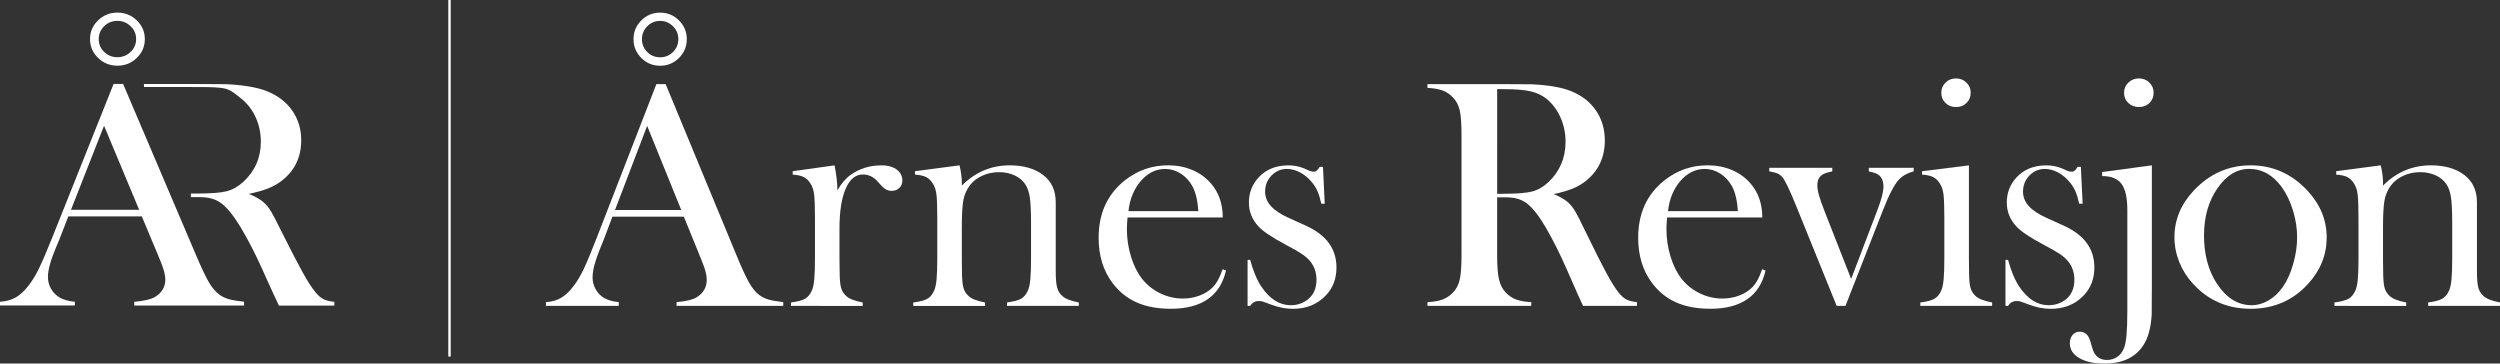 <?xml version="1.0" encoding="UTF-8"?> <svg xmlns="http://www.w3.org/2000/svg" xmlns:xlink="http://www.w3.org/1999/xlink" version="1.1" x="0px" y="0px" viewBox="0 0 971.64 141.29" style="enable-background:new 0 0 971.64 141.29;" xml:space="preserve"><rect x="0" y="0" width="971.64" height="141.29" fill="#333333" stroke="none"/> <style type="text/css"> .st0{fill:#FFFFFF;} </style> <g id="Å"> <g> <path class="st0" d="M94.84,118.75H52.19v-1.45c3.85-0.34,6.53-0.97,8.05-1.89c2.68-1.64,4.02-3.91,4.02-6.81 c0-1.72-0.61-4.04-1.82-6.94L61.35,99l-6.23-14.89H26.55l-3.38,8.7l-1.62,3.91c-1.95,4.63-2.92,8.26-2.92,10.91 c0,1.56,0.36,3.01,1.07,4.35c0.71,1.35,1.68,2.44,2.89,3.28c1.69,1.14,3.85,1.81,6.49,2.02v1.45H0v-1.45 c2.29-0.13,4.31-0.67,6.04-1.64c1.73-0.97,3.42-2.52,5.06-4.67c1.38-1.72,2.74-3.94,4.06-6.65c1.32-2.71,3.06-6.78,5.23-12.21 l23.76-59.48h3.7l28.24,66.29c2.12,5,3.81,8.58,5.06,10.72c1.25,2.14,2.62,3.76,4.09,4.86c1.04,0.76,2.23,1.34,3.57,1.73 c1.34,0.4,3.35,0.75,6.04,1.04V118.75z M54.08,81.53L40.44,48.86L27.59,81.53H54.08z M45.64,4.9c2.94,0,5.45,1.01,7.53,3.03 c2.08,2.02,3.12,4.44,3.12,7.25c0,2.86-1.04,5.3-3.12,7.32c-2.08,2.02-4.59,3.03-7.53,3.03c-2.94,0-5.45-1.01-7.53-3.03 c-2.08-2.02-3.12-4.46-3.12-7.32c0-2.82,1.04-5.24,3.12-7.25C40.18,5.9,42.69,4.9,45.64,4.9z M45.64,8.11 c-2.03,0-3.76,0.69-5.16,2.08c-1.41,1.39-2.11,3.05-2.11,4.98c0,1.98,0.7,3.65,2.11,5.01c1.41,1.37,3.13,2.05,5.16,2.05 c1.99,0,3.7-0.68,5.13-2.05c1.43-1.37,2.14-3.04,2.14-5.01c0-1.93-0.71-3.6-2.14-4.98C49.34,8.81,47.63,8.11,45.64,8.11z"></path> </g> </g> <g id="R"> <g> <path class="st0" d="M125.75,116.29c-1.02-0.5-2.07-1.41-3.15-2.71c-1.34-1.6-3-4.17-4.97-7.73c-1.97-3.55-4.88-9.18-8.73-16.87 c-1.64-3.36-2.88-5.71-3.7-7.03c-0.82-1.32-1.73-2.43-2.73-3.31c-1.26-1.14-3.18-2.23-5.78-3.28c3.16-0.67,5.68-1.39,7.56-2.14 c1.88-0.76,3.6-1.72,5.16-2.9c5.11-3.95,7.66-9.21,7.66-15.77c0-4.42-1.18-8.29-3.54-11.64c-2.36-3.34-5.68-5.86-9.96-7.54 c-3.81-1.47-9.07-2.35-15.78-2.65c-1.64-0.04-5.09-0.06-10.32-0.06H55.94l0.03,1.15l20.77,0.02c4.63,0,8.19,0.04,10.7,0.6 c2.51,0.57,4.65,2.59,6.47,4.02c2.34,1.89,4.16,4.3,5.49,7.22c1.32,2.92,1.98,6.05,1.98,9.37c0,6.22-2.27,11.44-6.82,15.64 c-2.03,1.85-4.21,3.07-6.52,3.66c-2.32,0.59-6.16,0.88-11.52,0.88h-2.34v1.39h3.06c1.95,0,3.59,0.18,4.93,0.54 c1.34,0.36,2.6,0.96,3.77,1.8c2.29,1.68,4.83,4.82,7.6,9.4c2.77,4.63,5.52,9.95,8.24,15.96l4.54,10.03c0.3,0.63,1,2.1,2.08,4.42 h21.55v-1.45C128.17,117.13,126.77,116.79,125.75,116.29z"></path> </g> </g> <g id="Årnes_Revisjon"> <g> <path class="st0" d="M304.43,118.88h-41.48v-1.45c3.75-0.34,6.36-0.97,7.83-1.89c2.61-1.64,3.91-3.91,3.91-6.82 c0-1.73-0.59-4.04-1.77-6.95l-1.07-2.65l-6.06-14.9h-27.78l-3.28,8.71l-1.58,3.91c-1.89,4.63-2.84,8.27-2.84,10.92 c0,1.56,0.35,3.01,1.04,4.36c0.69,1.35,1.63,2.44,2.81,3.28c1.64,1.14,3.75,1.81,6.31,2.02v1.45h-28.29v-1.45 c2.23-0.13,4.19-0.67,5.87-1.64c1.68-0.97,3.32-2.53,4.92-4.67c1.35-1.72,2.66-3.95,3.95-6.66c1.28-2.71,2.98-6.79,5.08-12.22 l23.11-59.54h3.6l27.47,66.36c2.06,5.01,3.7,8.59,4.92,10.73c1.22,2.15,2.55,3.77,3.98,4.86c1.01,0.76,2.17,1.34,3.47,1.74 c1.3,0.4,3.26,0.75,5.87,1.04V118.88z M264.78,81.63l-13.26-32.71l-12.5,32.71H264.78z M256.57,4.91c2.86,0,5.3,1.01,7.32,3.03 s3.03,4.44,3.03,7.26c0,2.86-1.01,5.3-3.03,7.32s-4.46,3.03-7.32,3.03c-2.86,0-5.3-1.01-7.32-3.03s-3.03-4.46-3.03-7.32 c0-2.82,1.01-5.24,3.03-7.26S253.71,4.91,256.57,4.91z M256.57,8.13c-1.98,0-3.65,0.69-5.02,2.08c-1.37,1.39-2.05,3.05-2.05,4.99 c0,1.98,0.68,3.65,2.05,5.02c1.37,1.37,3.04,2.05,5.02,2.05c1.94,0,3.6-0.68,4.99-2.05s2.08-3.04,2.08-5.02 c0-1.94-0.69-3.6-2.08-4.99C260.17,8.83,258.51,8.13,256.57,8.13z"></path> <path class="st0" d="M325.46,73.98c1.52-2.65,3.22-4.65,5.11-5.99c3.49-2.48,7.47-3.72,11.93-3.72c2.74,0,4.82,0.61,6.25,1.83 c1.3,1.09,1.96,2.44,1.96,4.04c0,1.18-0.39,2.15-1.17,2.9c-0.78,0.76-1.78,1.14-3,1.14c-1.43,0-2.67-0.59-3.73-1.77l-1.96-2.14 c-1.56-1.64-3.39-2.46-5.49-2.46c-2.86,0-5.09,1.85-6.69,5.55c-1.6,3.7-2.4,8.85-2.4,15.45v11.79l0.06,4.79 c0,2.86,0.17,4.95,0.51,6.27c0.34,1.32,0.99,2.43,1.96,3.31c1.18,1.14,3.35,2,6.5,2.59v1.33H307.4v-1.33 c2.53-0.33,4.33-0.8,5.43-1.41c1.09-0.61,1.98-1.64,2.65-3.11c0.46-0.96,0.79-2.42,0.98-4.37s0.28-4.76,0.28-8.45V84.7 c0-4.31-0.11-7.34-0.32-9.08c-0.21-1.74-0.67-3.15-1.39-4.24c-0.72-1.17-1.58-2.02-2.59-2.54s-2.46-0.85-4.36-0.97v-1.33 l16.28-2.27C325.09,68.04,325.46,71.28,325.46,73.98z"></path> <path class="st0" d="M372.93,64.26c0.59,2.46,0.89,4.74,0.89,6.86v1.01c5.22-5.25,11.43-7.87,18.63-7.87 c5.39,0,9.72,1.26,13.01,3.78c3.24,2.48,4.86,6.01,4.86,10.6v26.74c0,2.86,0.17,4.95,0.51,6.27c0.34,1.33,0.99,2.43,1.96,3.31 c1.18,1.14,3.35,2,6.5,2.59v1.33h-27.91v-1.33c2.53-0.33,4.33-0.81,5.43-1.42c1.09-0.61,1.98-1.65,2.65-3.12 c0.46-0.97,0.79-2.43,0.98-4.38c0.19-1.96,0.28-4.76,0.28-8.42V86.84c0-4.58-0.16-7.95-0.47-10.09c-0.32-2.14-0.91-3.87-1.8-5.17 c-0.97-1.47-2.35-2.62-4.16-3.44c-1.81-0.82-3.8-1.23-5.98-1.23c-2.35,0-4.55,0.46-6.58,1.39c-2.04,0.93-3.64,2.19-4.82,3.78 c-1.26,1.68-2.09,3.58-2.49,5.71c-0.4,2.12-0.6,5.64-0.6,10.56v12.36l0.06,4.67c0,2.86,0.17,4.95,0.51,6.28 c0.34,1.32,0.99,2.43,1.96,3.31c1.18,1.14,3.35,2,6.5,2.59v1.33h-27.91v-1.33c2.53-0.33,4.33-0.8,5.43-1.41 c1.09-0.61,1.98-1.64,2.65-3.11c0.46-0.96,0.79-2.42,0.98-4.37s0.28-4.76,0.28-8.45V84.7c0-4.31-0.11-7.34-0.32-9.08 c-0.21-1.74-0.67-3.15-1.39-4.24c-0.72-1.17-1.58-2.02-2.59-2.54s-2.46-0.85-4.36-0.97v-1.33L372.93,64.26z"></path> <path class="st0" d="M438.22,84.53c-0.17,2.06-0.25,3.56-0.25,4.48c0,3.66,0.53,7.24,1.6,10.73s2.53,6.4,4.37,8.71 c1.89,2.36,4.23,4.21,7.02,5.56c2.79,1.35,5.72,2.02,8.78,2.02c2.27,0,4.41-0.38,6.45-1.14c2.03-0.76,3.72-1.81,5.07-3.16 c1.51-1.47,2.81-3.83,3.9-7.07l1.33,0.44c-1.1,4.92-3.44,8.64-7.04,11.14c-3.6,2.5-8.39,3.76-14.36,3.76 c-5.18,0-9.62-0.82-13.32-2.46c-3.7-1.64-6.84-4.17-9.41-7.58c-3.58-4.76-5.37-10.61-5.37-17.55c0-9.47,3.39-16.9,10.17-22.29 c4.92-3.91,10.54-5.87,16.86-5.87c3.37,0,6.48,0.6,9.34,1.8c2.86,1.2,5.28,2.94,7.26,5.21c3.07,3.54,4.61,7.96,4.61,13.26H438.22z M465.75,82.07c-0.29-4.21-1.07-7.45-2.33-9.72c-1.13-2.06-2.64-3.69-4.53-4.89c-1.89-1.2-3.9-1.8-6.03-1.8 c-3.6,0-6.76,1.56-9.46,4.67c-2.7,3.12-4.31,7.03-4.81,11.74H465.75z"></path> <path class="st0" d="M484.88,118.88v-17.87h1.01c1.18,4.38,2.65,7.87,4.41,10.48c3.23,4.76,7.01,7.13,11.34,7.13 c2.65,0,4.93-0.8,6.87-2.4c2.1-1.77,3.15-4.27,3.15-7.51c0-2.65-0.76-4.97-2.27-6.95c-0.84-1.05-1.9-2.02-3.18-2.9 c-1.28-0.88-3.43-2.13-6.46-3.72c-5.29-2.82-8.82-5.18-10.58-7.07c-2.52-2.69-3.78-5.81-3.78-9.34c0-3.79,1.26-7.05,3.79-9.79 c2.9-3.11,6.76-4.67,11.55-4.67c2.15,0,4.15,0.38,6,1.14l2.15,0.95c0.67,0.25,1.26,0.38,1.77,0.38c0.8,0,1.56-0.63,2.27-1.89h1.26 l0.69,14.33h-1.33c-0.46-2.02-0.96-3.64-1.48-4.86s-1.27-2.4-2.23-3.54c-1.3-1.6-2.81-2.85-4.53-3.76 c-1.72-0.9-3.42-1.36-5.1-1.36c-2.35,0-4.36,0.85-6.01,2.56c-1.66,1.71-2.49,3.8-2.49,6.28c0,2.06,0.75,3.92,2.24,5.59 c1.49,1.66,3.79,3.19,6.9,4.58l6.68,3.03c3.99,1.81,6.97,4.06,8.95,6.76c1.97,2.69,2.96,5.87,2.96,9.53 c0,4.42-1.43,8.08-4.29,10.99c-3.28,3.37-7.49,5.05-12.63,5.05c-2.78,0-5.6-0.55-8.46-1.64c-1.85-0.72-2.97-1.13-3.35-1.23 c-0.38-0.1-0.86-0.16-1.45-0.16c-1.47,0-2.59,0.63-3.35,1.89H484.88z"></path> <path class="st0" d="M581.87,76.7v22.35c0,4.29,0.24,7.48,0.73,9.57c0.48,2.08,1.38,3.8,2.68,5.15c1.14,1.18,2.45,2.05,3.95,2.62 s3.46,0.92,5.9,1.04v1.45h-40.35v-1.45c2.44-0.13,4.41-0.47,5.9-1.04c1.49-0.57,2.81-1.44,3.95-2.62 c1.35-1.35,2.25-3.05,2.71-5.11c0.46-2.06,0.69-5.26,0.69-9.6V52.52c0-4.33-0.23-7.54-0.69-9.6c-0.46-2.06-1.37-3.77-2.71-5.11 c-1.14-1.22-2.46-2.1-3.98-2.65c-1.52-0.55-3.47-0.88-5.87-1.01v-1.45h30.43c5.09,0,8.44,0.02,10.04,0.06 c6.52,0.29,11.64,1.18,15.34,2.65c4.17,1.68,7.4,4.2,9.69,7.54c2.29,3.35,3.44,7.23,3.44,11.65c0,6.57-2.48,11.83-7.45,15.79 c-1.52,1.18-3.19,2.15-5.02,2.9s-4.28,1.47-7.36,2.15c2.53,1.05,4.4,2.15,5.62,3.28c0.97,0.88,1.85,1.99,2.65,3.32 c0.8,1.33,2,3.67,3.6,7.04c3.75,7.7,6.58,13.33,8.49,16.89c1.92,3.56,3.53,6.14,4.83,7.73c1.05,1.31,2.07,2.21,3.06,2.71 c0.99,0.51,2.35,0.84,4.07,1.01v1.45h-20.96c-1.05-2.31-1.73-3.79-2.02-4.42l-4.42-10.04c-2.65-6.02-5.33-11.34-8.02-15.97 c-2.69-4.59-5.16-7.72-7.39-9.41c-1.14-0.84-2.36-1.44-3.66-1.8c-1.31-0.36-2.9-0.54-4.8-0.54H581.87z M581.87,75.31h2.4 c5.22,0,8.96-0.29,11.21-0.88c2.25-0.59,4.37-1.81,6.35-3.66c4.42-4.21,6.63-9.43,6.63-15.66c0-3.32-0.64-6.45-1.93-9.38 c-1.28-2.92-3.06-5.33-5.33-7.23c-1.77-1.43-3.87-2.43-6.31-3c-2.44-0.57-5.91-0.85-10.42-0.85h-2.59V75.31z"></path> <path class="st0" d="M647.92,84.53c-0.17,2.06-0.25,3.56-0.25,4.48c0,3.66,0.53,7.24,1.6,10.73c1.07,3.49,2.53,6.4,4.37,8.71 c1.89,2.36,4.23,4.21,7.02,5.56c2.79,1.35,5.72,2.02,8.78,2.02c2.26,0,4.42-0.38,6.45-1.14s3.72-1.81,5.07-3.16 c1.51-1.47,2.81-3.83,3.9-7.07l1.33,0.44c-1.1,4.92-3.44,8.64-7.04,11.14c-3.6,2.5-8.39,3.76-14.36,3.76 c-5.18,0-9.62-0.82-13.32-2.46s-6.84-4.17-9.41-7.58c-3.58-4.76-5.37-10.61-5.37-17.55c0-9.47,3.39-16.9,10.17-22.29 c4.93-3.91,10.54-5.87,16.86-5.87c3.37,0,6.48,0.6,9.34,1.8c2.86,1.2,5.28,2.94,7.26,5.21c3.07,3.54,4.61,7.96,4.61,13.26H647.92z M675.45,82.07c-0.29-4.21-1.07-7.45-2.33-9.72c-1.13-2.06-2.64-3.69-4.53-4.89c-1.89-1.2-3.9-1.8-6.03-1.8 c-3.6,0-6.76,1.56-9.46,4.67c-2.7,3.12-4.3,7.03-4.81,11.74H675.45z"></path> <path class="st0" d="M687.63,65.21h24.5v1.39c-1.85,0.38-3.12,0.8-3.79,1.26c-1.35,0.84-2.02,2.19-2.02,4.04 c0,1.13,0.21,2.46,0.63,3.97s1.19,3.72,2.33,6.62l10.18,25.92l10.29-26.99c1.51-3.99,2.27-6.96,2.27-8.89 c0-2.1-0.65-3.64-1.96-4.6c-0.67-0.5-1.92-0.94-3.73-1.32v-1.39h17.43v1.39c-2.36,0.59-4.25,1.64-5.68,3.15 c-1.81,1.89-3.89,5.87-6.25,11.92l-14.58,37.21h-3.41l-15.85-39.1c-2.44-6.01-4.19-9.65-5.24-10.91 c-0.59-0.67-1.24-1.17-1.96-1.48c-0.72-0.31-1.77-0.58-3.16-0.79V65.21z"></path> <path class="st0" d="M747.05,66.54l18.18-2.27v36.37l0.06,4.78c0,2.85,0.17,4.94,0.5,6.26c0.34,1.32,0.99,2.42,1.96,3.3 c1.18,1.13,3.35,1.99,6.5,2.58v1.33h-27.91v-1.33c2.53-0.33,4.33-0.8,5.43-1.41c1.09-0.61,1.98-1.64,2.65-3.11 c0.46-0.96,0.79-2.42,0.98-4.37s0.28-4.76,0.28-8.45V84.7c0-4.31-0.11-7.34-0.32-9.08s-0.67-3.15-1.39-4.24 c-0.72-1.17-1.58-2.02-2.59-2.54c-1.01-0.52-2.46-0.85-4.36-0.97V66.54z M760.21,41.6c-1.65,0-3.02-0.53-4.09-1.58 c-1.08-1.05-1.62-2.38-1.62-3.98c0-1.56,0.55-2.87,1.65-3.95s2.46-1.61,4.06-1.61s2.96,0.54,4.06,1.61 c1.1,1.07,1.65,2.39,1.65,3.95c0,1.6-0.54,2.93-1.62,3.98C763.23,41.07,761.86,41.6,760.21,41.6z"></path> <path class="st0" d="M779.44,118.88v-17.87h1.01c1.18,4.38,2.65,7.87,4.41,10.48c3.23,4.76,7.01,7.13,11.34,7.13 c2.64,0,4.93-0.8,6.87-2.4c2.1-1.77,3.15-4.27,3.15-7.51c0-2.65-0.76-4.97-2.27-6.95c-0.84-1.05-1.9-2.02-3.18-2.9 c-1.28-0.88-3.43-2.13-6.46-3.72c-5.29-2.82-8.82-5.18-10.58-7.07c-2.52-2.69-3.78-5.81-3.78-9.34c0-3.79,1.26-7.05,3.79-9.79 c2.91-3.11,6.76-4.67,11.55-4.67c2.15,0,4.15,0.38,6,1.14l2.15,0.95c0.67,0.25,1.26,0.38,1.77,0.38c0.8,0,1.56-0.63,2.27-1.89 h1.26l0.69,14.33h-1.33c-0.46-2.02-0.96-3.64-1.48-4.86c-0.53-1.22-1.27-2.4-2.23-3.54c-1.3-1.6-2.81-2.85-4.53-3.76 c-1.72-0.9-3.42-1.36-5.1-1.36c-2.35,0-4.36,0.85-6.01,2.56c-1.66,1.71-2.49,3.8-2.49,6.28c0,2.06,0.74,3.92,2.24,5.59 c1.49,1.66,3.79,3.19,6.9,4.58l6.68,3.03c3.99,1.81,6.97,4.06,8.95,6.76s2.96,5.87,2.96,9.53c0,4.42-1.43,8.08-4.29,10.99 c-3.28,3.37-7.49,5.05-12.63,5.05c-2.78,0-5.6-0.55-8.46-1.64c-1.85-0.72-2.97-1.13-3.35-1.23c-0.38-0.1-0.86-0.16-1.45-0.16 c-1.47,0-2.59,0.63-3.35,1.89H779.44z"></path> <path class="st0" d="M836.33,64.26v47.91c0,5.55-0.02,8.91-0.06,10.09c-0.25,4.37-1.08,7.9-2.47,10.59 c-2.95,5.63-8.27,8.45-15.94,8.45c-4.09,0-7.35-0.72-9.77-2.15c-2.42-1.43-3.64-3.35-3.64-5.75c0-1.31,0.36-2.38,1.07-3.22 c0.72-0.84,1.64-1.26,2.78-1.26c2.02,0,3.39,1.22,4.1,3.66l0.88,3.03c0.88,2.86,2.76,4.29,5.62,4.29c1.47,0,2.79-0.39,3.95-1.17 c1.16-0.78,2.03-1.9,2.62-3.37c0.46-1.09,0.8-2.79,1.01-5.11c0.21-2.31,0.32-5.4,0.32-9.26V81.67c0-4.75-0.75-8.14-2.24-10.18 c-1.5-2.04-4.01-3.06-7.55-3.06v-1.58L836.33,64.26z M831.31,41.6c-1.65,0-3.03-0.53-4.13-1.58c-1.1-1.05-1.65-2.38-1.65-3.98 c0-1.56,0.56-2.87,1.68-3.95s2.49-1.61,4.1-1.61c1.61,0,2.96,0.54,4.06,1.61c1.1,1.07,1.65,2.39,1.65,3.95 c0,1.6-0.54,2.93-1.62,3.98C834.33,41.07,832.96,41.6,831.31,41.6z"></path> <path class="st0" d="M845.11,92.23c0-6.82,2.53-12.9,7.58-18.25c6.14-6.48,13.49-9.72,22.04-9.72s15.87,3.24,21.97,9.72 c5.05,5.39,7.58,11.49,7.58,18.31c0,6.74-2.4,12.73-7.2,18c-5.89,6.48-13.34,9.72-22.35,9.72s-16.48-3.24-22.41-9.72 c-2.32-2.53-4.09-5.35-5.34-8.46C845.73,98.72,845.11,95.52,845.11,92.23z M856.6,91.51c0,7.32,1.64,13.52,4.92,18.6 c3.7,5.68,8.23,8.51,13.58,8.51c2.27,0,4.48-0.63,6.63-1.89s4-3.03,5.56-5.3c1.64-2.35,2.97-5.31,3.98-8.86 c1.01-3.55,1.52-6.99,1.52-10.31c0-3.45-0.54-6.93-1.61-10.44c-1.07-3.51-2.52-6.53-4.33-9.05c-3.45-4.75-7.68-7.13-12.69-7.13 c-4.76,0-8.86,2.5-12.31,7.5C858.35,78.16,856.6,84.28,856.6,91.51z"></path> <path class="st0" d="M925.29,64.26c0.59,2.46,0.89,4.74,0.89,6.86v1.01c5.22-5.25,11.43-7.87,18.63-7.87 c5.39,0,9.72,1.26,13.01,3.78c3.24,2.48,4.86,6.01,4.86,10.6v26.74c0,2.86,0.17,4.95,0.5,6.27c0.34,1.33,0.99,2.43,1.96,3.31 c1.18,1.14,3.35,2,6.5,2.59v1.33h-27.91v-1.33c2.53-0.33,4.33-0.81,5.43-1.42c1.09-0.61,1.98-1.65,2.65-3.12 c0.46-0.97,0.79-2.43,0.98-4.38c0.19-1.96,0.28-4.76,0.28-8.42V86.84c0-4.58-0.16-7.95-0.47-10.09c-0.32-2.14-0.91-3.87-1.8-5.17 c-0.97-1.47-2.35-2.62-4.16-3.44c-1.81-0.82-3.8-1.23-5.98-1.23c-2.35,0-4.55,0.46-6.58,1.39c-2.04,0.93-3.64,2.19-4.82,3.78 c-1.26,1.68-2.09,3.58-2.49,5.71s-0.6,5.64-0.6,10.56v12.36l0.06,4.67c0,2.86,0.17,4.95,0.5,6.28s0.99,2.43,1.96,3.31 c1.18,1.14,3.35,2,6.5,2.59v1.33H907.3v-1.33c2.53-0.33,4.33-0.8,5.43-1.41c1.09-0.61,1.98-1.64,2.65-3.11 c0.46-0.96,0.79-2.42,0.98-4.37s0.28-4.76,0.28-8.45V84.7c0-4.31-0.11-7.34-0.32-9.08s-0.67-3.15-1.39-4.24 c-0.72-1.17-1.58-2.02-2.59-2.54c-1.01-0.52-2.46-0.85-4.36-0.97v-1.33L925.29,64.26z"></path> </g> </g> <g id="Layer_4"> <rect x="174.24" class="st0" width="0.93" height="138.58"></rect> </g> </svg> 